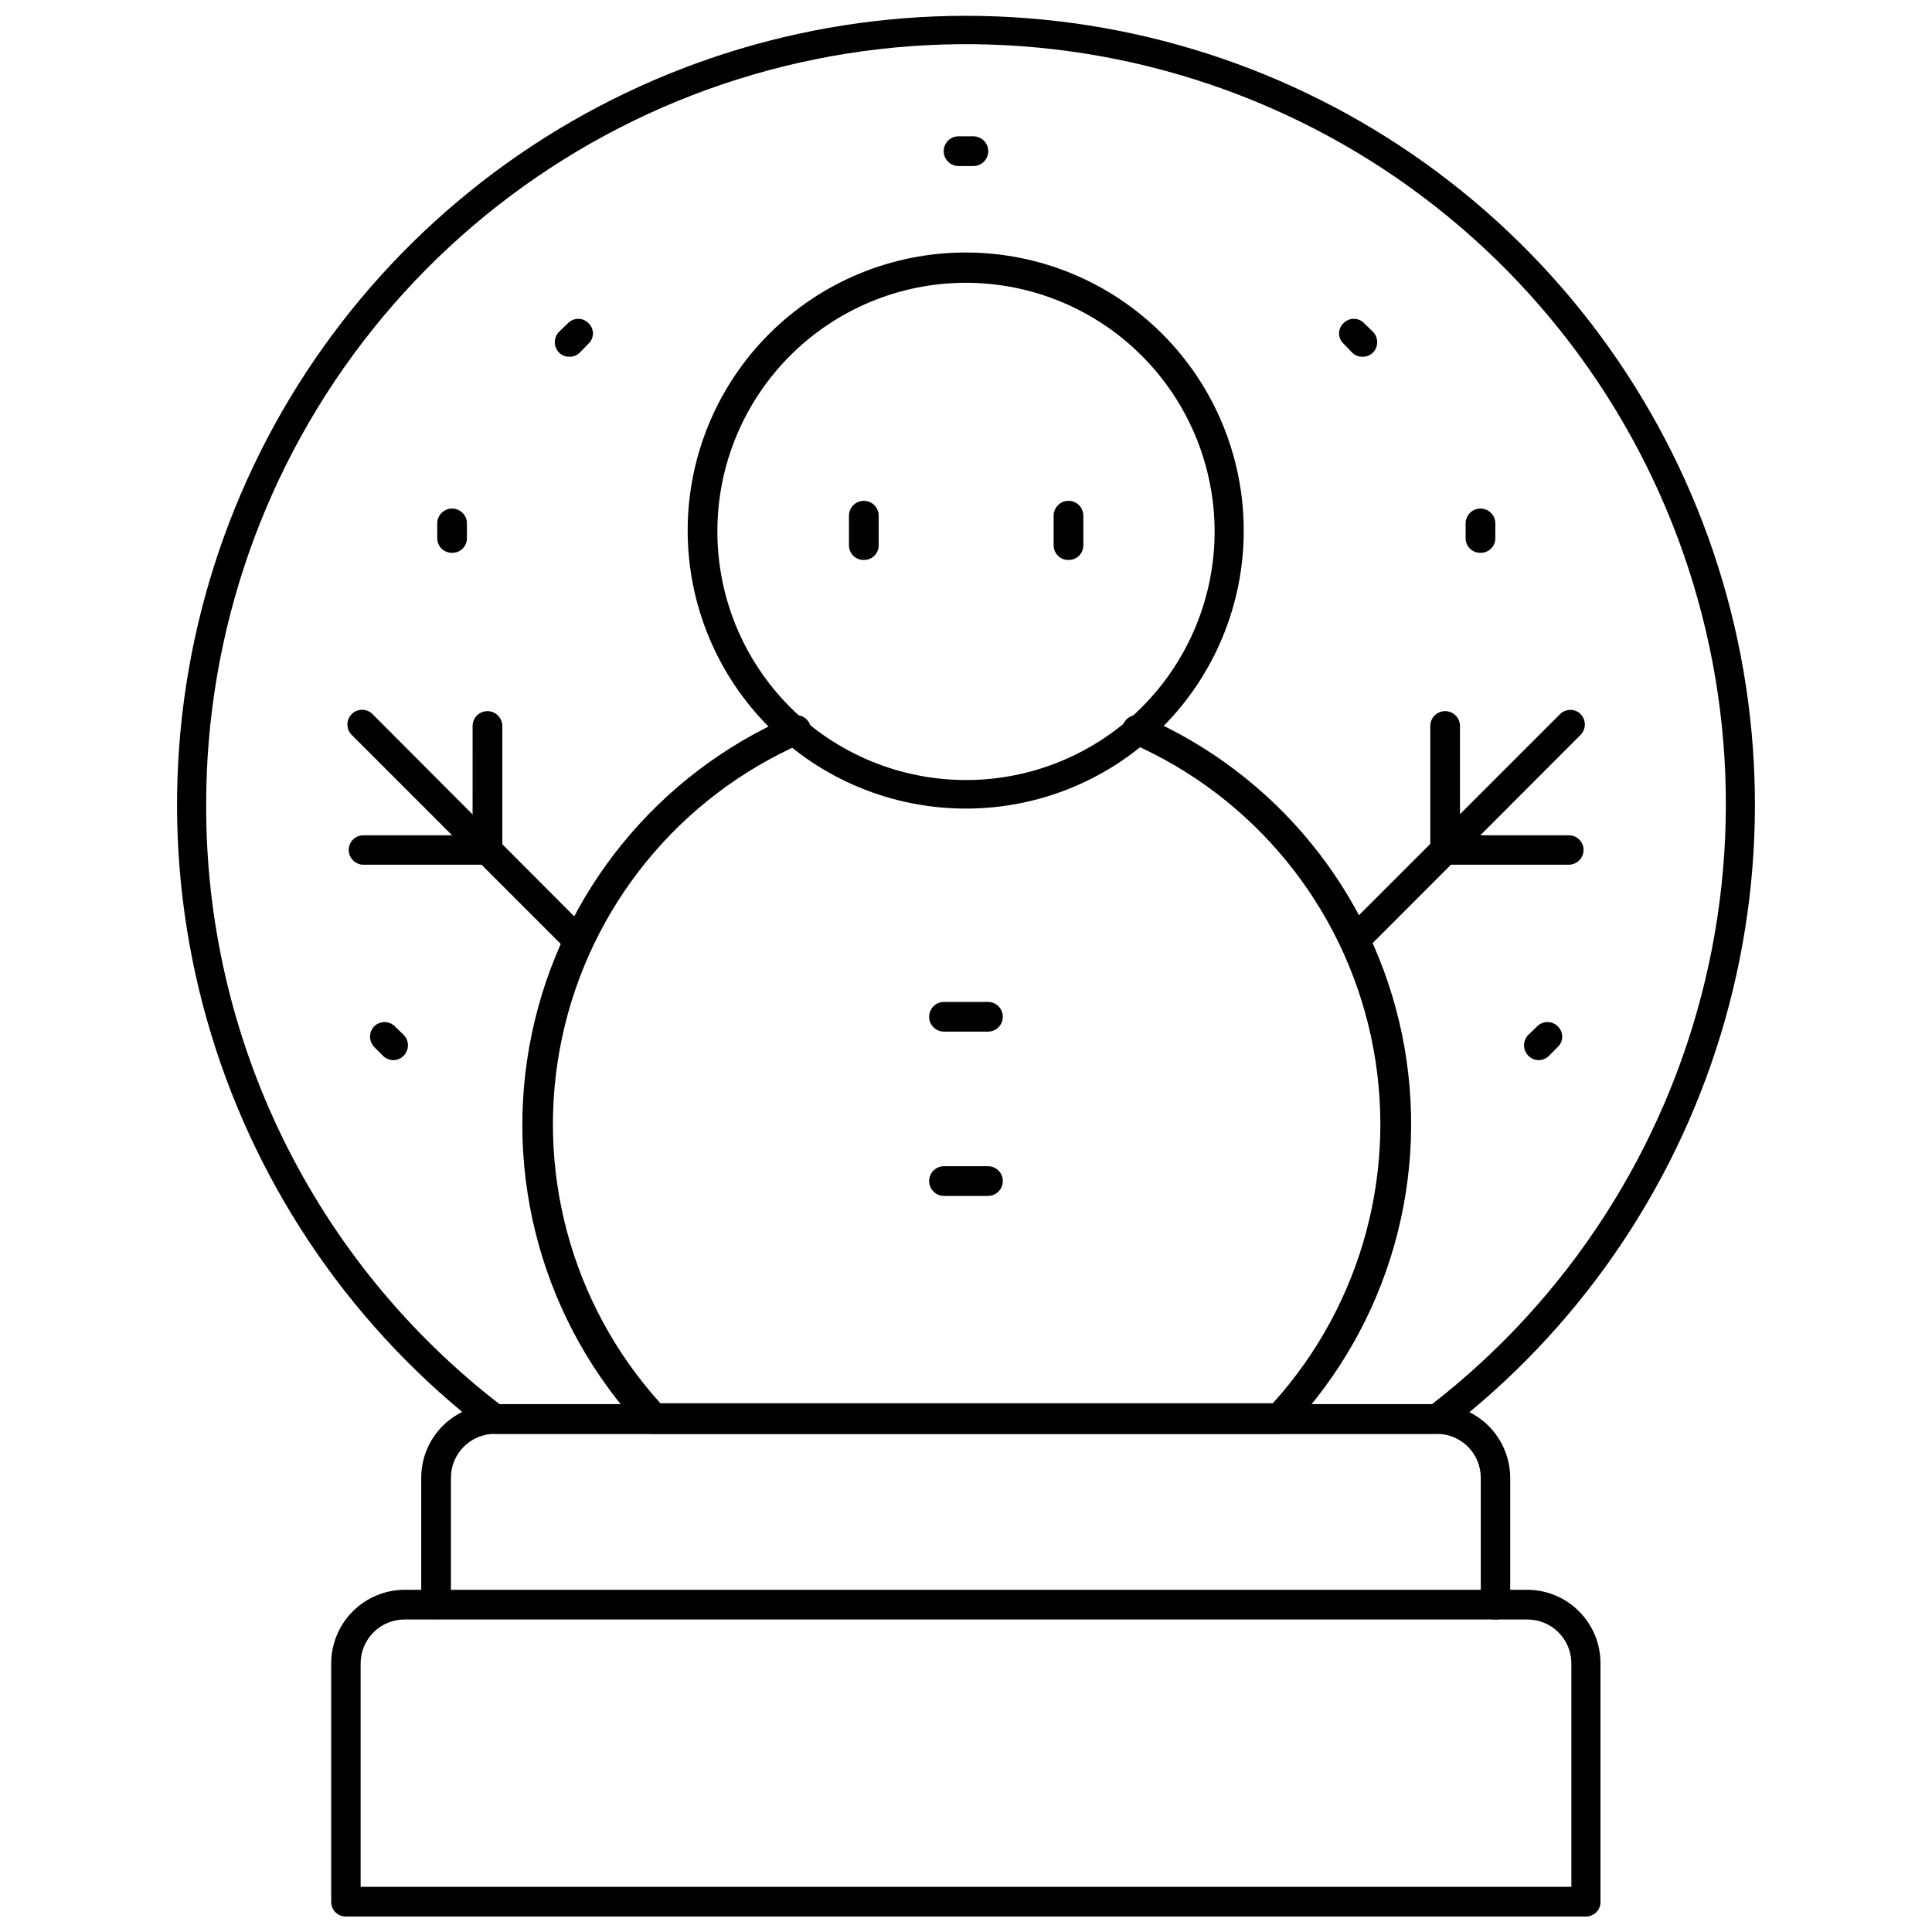 <?xml version="1.0" encoding="UTF-8"?>
<!-- Uploaded to: SVG Repo, www.svgrepo.com, Generator: SVG Repo Mixer Tools -->
<svg width="800px" height="800px" version="1.1" viewBox="144 144 512 512" xmlns="http://www.w3.org/2000/svg">
 <defs>
  <clipPath id="b">
   <path d="m190 148.09h420v375.91h-420z"/>
  </clipPath>
  <clipPath id="a">
   <path d="m231 565h338v86.902h-338z"/>
  </clipPath>
 </defs>
 <g clip-path="url(#b)">
  <path d="m524.85 523.98h-249.7c-0.848-0.035-1.664-0.309-2.363-0.789-34.676-26.586-60.148-63.363-72.848-105.17-12.695-41.809-11.973-86.543 2.062-127.92 14.035-41.379 40.684-77.316 76.195-102.77 35.516-25.453 78.109-39.141 121.8-39.141 43.691 0 86.289 13.688 121.8 39.141 35.516 25.457 62.16 61.395 76.195 102.77 14.039 41.379 14.758 86.113 2.062 127.92-12.699 41.809-38.172 78.586-72.848 105.17-0.691 0.492-1.516 0.766-2.363 0.789zm-248.36-7.871 247.03-0.004c36.148-28.074 61.656-67.629 72.316-112.14 10.66-44.516 5.836-91.332-13.676-132.73-19.512-41.406-52.547-74.93-93.664-95.043-41.117-20.113-87.855-25.621-132.52-15.613-44.668 10.012-84.59 34.938-113.19 70.672-28.602 35.738-44.172 80.152-44.148 125.93-0.105 30.703 6.867 61.016 20.367 88.594 13.5 27.574 33.172 51.672 57.488 70.422z"/>
 </g>
 <path d="m502.89 397.16c-1.543-0.051-2.914-0.996-3.504-2.418-0.594-1.426-0.301-3.062 0.746-4.195l57.309-57.309c1.504-1.488 3.93-1.488 5.434 0 1.5 1.531 1.5 3.981 0 5.512l-57.152 57.23c-0.746 0.762-1.766 1.188-2.832 1.18z"/>
 <path d="m559.8 373.16h-32.906c-2.141-0.043-3.856-1.793-3.856-3.938v-32.828c0-2.172 1.762-3.934 3.934-3.934 2.176 0 3.938 1.762 3.938 3.934v28.973h28.891c2.129 0 3.856 1.727 3.856 3.856 0.004 2.144-1.711 3.894-3.856 3.938z"/>
 <path d="m297.19 397.16c-1.047 0.012-2.047-0.414-2.758-1.18l-57.23-57.23c-1.52-1.52-1.52-3.988 0-5.512 1.523-1.52 3.992-1.52 5.512 0l57.152 57.309c0.758 0.703 1.188 1.688 1.188 2.719s-0.43 2.016-1.188 2.715c-0.688 0.75-1.66 1.18-2.676 1.18z"/>
 <path d="m273.1 373.16h-32.828c-2.141-0.043-3.856-1.793-3.856-3.938 0-2.129 1.727-3.856 3.856-3.856h28.969l0.004-28.973c0-2.172 1.762-3.934 3.934-3.934 2.176 0 3.938 1.762 3.938 3.934v32.828c0 1.059-0.426 2.07-1.18 2.812-0.758 0.738-1.777 1.145-2.836 1.125z"/>
 <path d="m483.05 523.98h-166.02c-1.082 0.004-2.113-0.453-2.832-1.262-26.195-28.055-37.117-67.09-29.289-104.66 7.828-37.578 33.43-69.004 68.648-84.266 1.957-0.773 4.176 0.129 5.035 2.047 0.426 0.941 0.453 2.008 0.086 2.969-0.371 0.961-1.109 1.734-2.051 2.148-32.496 14.195-56.176 43.152-63.633 77.816-7.457 34.668 2.219 70.801 26.004 97.102h162.32c23.789-26.289 33.477-62.414 26.035-97.078-7.441-34.664-31.102-63.629-63.586-77.84-1.961-0.863-2.871-3.137-2.047-5.117 0.867-1.961 3.141-2.871 5.117-2.047 35.293 15.203 60.941 46.68 68.703 84.316 7.762 37.633-3.34 76.688-29.734 104.61-0.703 0.785-1.703 1.242-2.758 1.262z"/>
 <path d="m400 358.28c-19.551 0.02-38.309-7.731-52.145-21.543-13.836-13.816-21.609-32.562-21.617-52.113-0.008-19.551 7.758-38.305 21.582-52.129 13.824-13.824 32.574-21.586 52.125-21.578 19.551 0.004 38.297 7.781 52.113 21.617 13.812 13.832 21.562 32.59 21.543 52.141 0 19.523-7.754 38.242-21.559 52.047-13.801 13.805-32.523 21.559-52.043 21.559zm0-139.34c-17.477 0-34.234 6.941-46.594 19.301-12.355 12.355-19.297 29.113-19.297 46.59 0 17.473 6.941 34.234 19.297 46.59 12.359 12.355 29.117 19.297 46.594 19.297 17.473 0 34.23-6.941 46.59-19.297 12.355-12.355 19.297-29.117 19.297-46.59-0.02-17.469-6.969-34.215-19.32-46.57-12.352-12.352-29.098-19.301-46.566-19.32z"/>
 <g clip-path="url(#a)">
  <path d="m564.29 651.9h-328.58c-1.039 0.023-2.039-0.375-2.781-1.102-0.738-0.727-1.156-1.719-1.156-2.754v-62.977c-0.062-5.207 1.957-10.219 5.606-13.93 3.652-3.711 8.633-5.809 13.84-5.828h297.56c5.141 0.02 10.066 2.078 13.695 5.723 3.629 3.644 5.668 8.578 5.668 13.719v62.977c0.09 1.078-0.277 2.141-1.012 2.934-0.734 0.793-1.766 1.242-2.844 1.238zm-324.72-7.871h320.86v-59.355c-0.086-6.371-5.277-11.492-11.648-11.492h-297.56c-6.438 0-11.652 5.215-11.652 11.648z"/>
 </g>
 <path d="m372.84 292.39c-2.129 0-3.856-1.727-3.856-3.856v-7.871c0-2.176 1.762-3.938 3.934-3.938 2.176 0 3.938 1.762 3.938 3.938v7.871c0 1.051-0.43 2.055-1.188 2.785-0.758 0.727-1.777 1.113-2.828 1.07z"/>
 <path d="m427.16 292.39c-1.035 0.023-2.039-0.375-2.777-1.102-0.742-0.723-1.156-1.719-1.156-2.754v-7.871c0-2.176 1.762-3.938 3.934-3.938 2.176 0 3.938 1.762 3.938 3.938v7.871c0 1.035-0.418 2.031-1.16 2.754-0.738 0.727-1.738 1.125-2.777 1.102z"/>
 <path d="m405.82 417.39h-11.652c-2.172 0-3.934-1.762-3.934-3.934 0-2.176 1.762-3.938 3.934-3.938h11.652c2.172 0 3.938 1.762 3.938 3.938 0 2.172-1.766 3.934-3.938 3.934z"/>
 <path d="m405.82 460.93h-11.652c-2.172 0-3.934-1.766-3.934-3.938 0-2.176 1.762-3.938 3.934-3.938h11.652c2.172 0 3.938 1.762 3.938 3.938 0 2.172-1.766 3.938-3.938 3.938z"/>
 <path d="m540.28 573.18c-2.129 0-3.856-1.727-3.856-3.859v-33.691c0-3.09-1.23-6.051-3.414-8.238-2.184-2.184-5.148-3.41-8.238-3.41h-249.62c-6.434 0-11.652 5.215-11.652 11.648v33.535c0 2.176-1.762 3.938-3.934 3.938-2.176 0-3.938-1.762-3.938-3.938v-33.535c0-5.141 2.039-10.078 5.668-13.719 3.629-3.644 8.555-5.703 13.699-5.723h249.78c5.152 0.02 10.086 2.074 13.727 5.715 3.641 3.644 5.695 8.578 5.719 13.727v33.535c0.043 1.062-0.355 2.098-1.102 2.859-0.746 0.762-1.77 1.18-2.836 1.156z"/>
 <path d="m294.91 238.54c-1.031 0.035-2.031-0.367-2.754-1.102-1.5-1.531-1.5-3.981 0-5.512l2.363-2.281h-0.004c0.715-0.738 1.695-1.152 2.719-1.152 1.023 0 2.004 0.414 2.715 1.152 0.758 0.699 1.188 1.684 1.188 2.715s-0.43 2.016-1.188 2.715l-2.281 2.363c-0.727 0.734-1.727 1.137-2.758 1.102z"/>
 <path d="m505.09 238.54c-1.031 0.035-2.031-0.367-2.754-1.102l-2.281-2.363h-0.004c-0.754-0.699-1.188-1.684-1.188-2.715s0.434-2.016 1.188-2.715c0.715-0.738 1.691-1.152 2.719-1.152 1.023 0 2.004 0.414 2.715 1.152l2.363 2.281h-0.004c1.5 1.531 1.5 3.981 0 5.512-0.723 0.734-1.723 1.137-2.754 1.102z"/>
 <path d="m551.77 424.95c-1.039-0.008-2.031-0.434-2.754-1.18-1.5-1.531-1.5-3.981 0-5.512l2.363-2.281c1.504-1.492 3.926-1.492 5.43 0 0.762 0.711 1.195 1.711 1.195 2.754s-0.434 2.039-1.195 2.754l-2.281 2.281v0.004c-0.723 0.746-1.715 1.172-2.758 1.18z"/>
 <path d="m248.23 424.95c-1.039-0.016-2.027-0.441-2.758-1.18l-2.281-2.281v-0.004c-1.5-1.531-1.5-3.981 0-5.508 1.504-1.492 3.93-1.492 5.434 0l2.363 2.281h-0.004c1.5 1.531 1.5 3.981 0 5.512-0.723 0.746-1.715 1.172-2.754 1.18z"/>
 <path d="m536.26 290.5c-1.035 0-2.027-0.418-2.754-1.16-0.727-0.738-1.121-1.742-1.102-2.777v-3.856c0-2.176 1.762-3.938 3.938-3.938 2.172 0 3.934 1.762 3.934 3.938v3.856c0.023 1.066-0.395 2.09-1.156 2.836-0.758 0.746-1.793 1.145-2.859 1.102z"/>
 <path d="m263.73 290.5c-1.039 0-2.031-0.418-2.758-1.16-0.723-0.738-1.121-1.742-1.102-2.777v-3.856c0-2.176 1.766-3.938 3.938-3.938s3.938 1.762 3.938 3.938v3.856c0.02 1.066-0.398 2.09-1.156 2.836-0.762 0.746-1.797 1.145-2.859 1.102z"/>
 <path d="m401.96 188h-3.938 0.004c-2.176 0-3.938-1.762-3.938-3.934 0-2.176 1.762-3.938 3.938-3.938h3.938-0.004c2.176 0 3.938 1.762 3.938 3.938 0 2.172-1.762 3.934-3.938 3.934z"/>
</svg>
